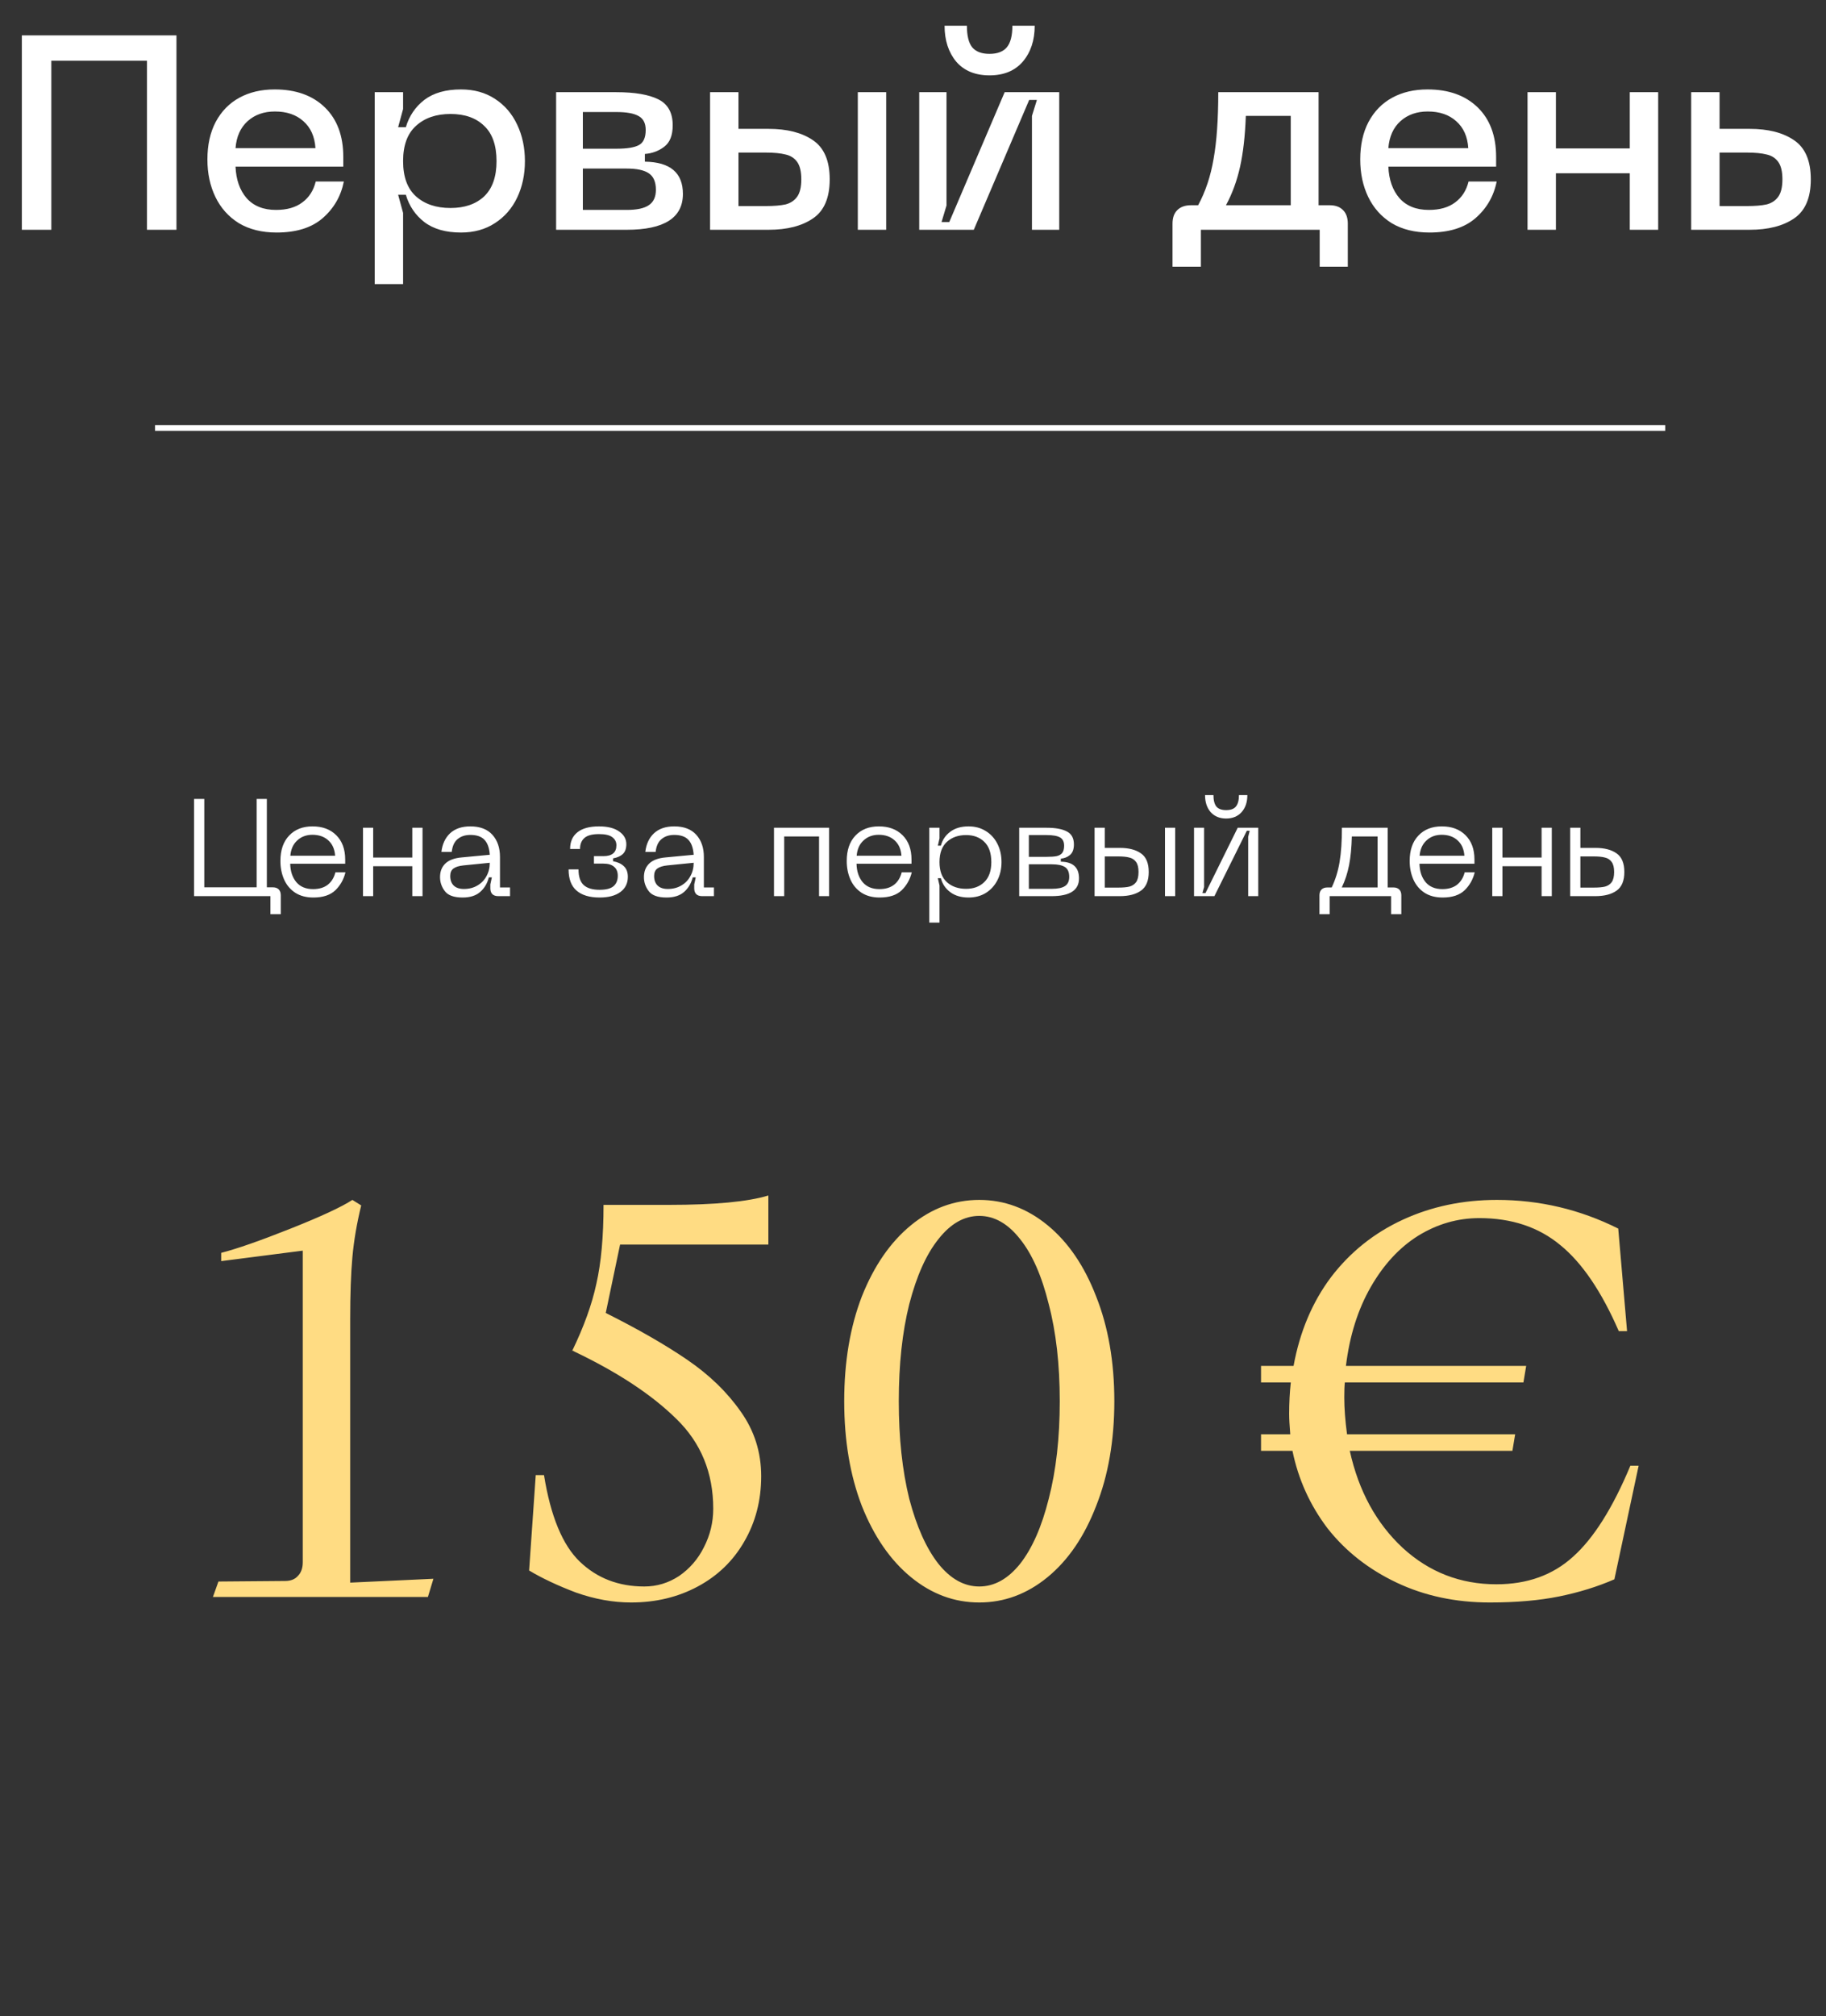 <?xml version="1.0" encoding="UTF-8"?> <svg xmlns="http://www.w3.org/2000/svg" width="318" height="351" viewBox="0 0 318 351" fill="none"><rect x="0" y="0" width="318" height="351" fill="#333333" stroke="none"/><path d="M38.04 275.312L49.656 275.216C50.616 275.216 51.352 274.928 51.864 274.352C52.44 273.776 52.728 272.976 52.728 271.952V217.712L38.52 219.536V218.096C41.272 217.392 45.304 215.984 50.616 213.872C55.928 211.76 59.512 210.096 61.368 208.88L62.904 209.84C62.136 212.976 61.624 215.984 61.368 218.864C61.112 221.68 60.984 225.296 60.984 229.712V275.504L75.48 274.832L74.52 278H37.08L38.04 275.312ZM109.906 278.96C106.771 278.96 103.571 278.384 100.307 277.232C97.106 276.016 94.386 274.736 92.147 273.392L93.299 256.784H94.739C95.891 263.952 97.971 268.976 100.979 271.856C103.987 274.736 107.731 276.176 112.211 276.176C114.387 276.176 116.403 275.568 118.259 274.352C120.115 273.072 121.555 271.408 122.579 269.36C123.667 267.248 124.211 265.008 124.211 262.64C124.211 256.368 122.067 251.152 117.779 246.992C113.491 242.768 107.507 238.832 99.826 235.184L99.922 235.088L99.635 235.184C101.683 230.96 103.091 227.056 103.859 223.472C104.691 219.824 105.107 215.248 105.107 209.744H116.531C124.467 209.744 130.227 209.2 133.811 208.112V216.656H107.987L105.491 228.56C111.123 231.376 115.859 234.096 119.699 236.72C123.539 239.344 126.643 242.352 129.011 245.744C131.379 249.072 132.562 252.816 132.562 256.976C132.562 261.2 131.571 265.008 129.587 268.4C127.667 271.728 124.979 274.32 121.523 276.176C118.067 278.032 114.195 278.96 109.906 278.96ZM170.541 278.96C166.189 278.96 162.221 277.488 158.637 274.544C155.053 271.6 152.205 267.472 150.093 262.16C148.045 256.848 147.021 250.768 147.021 243.92C147.021 237.072 148.045 230.992 150.093 225.68C152.205 220.368 155.053 216.24 158.637 213.296C162.221 210.352 166.189 208.88 170.541 208.88C174.893 208.88 178.861 210.352 182.445 213.296C186.029 216.24 188.845 220.368 190.893 225.68C193.005 230.992 194.061 237.072 194.061 243.92C194.061 250.768 193.005 256.848 190.893 262.16C188.845 267.472 186.029 271.6 182.445 274.544C178.861 277.488 174.893 278.96 170.541 278.96ZM156.525 243.92C156.525 250.32 157.133 255.984 158.349 260.912C159.629 265.776 161.325 269.552 163.437 272.24C165.549 274.864 167.917 276.176 170.541 276.176C173.165 276.176 175.533 274.864 177.645 272.24C179.757 269.552 181.421 265.776 182.637 260.912C183.917 255.984 184.557 250.32 184.557 243.92C184.557 237.52 183.917 231.888 182.637 227.024C181.421 222.096 179.757 218.32 177.645 215.696C175.533 213.008 173.165 211.664 170.541 211.664C167.917 211.664 165.549 213.008 163.437 215.696C161.325 218.32 159.629 222.096 158.349 227.024C157.133 231.888 156.525 237.52 156.525 243.92ZM259.451 278.96C253.499 278.96 248.091 277.808 243.227 275.504C238.363 273.2 234.363 270.064 231.227 266.096C228.155 262.064 226.107 257.552 225.083 252.56H219.611V249.68H224.699C224.571 248.144 224.507 246.96 224.507 246.128C224.507 244.208 224.603 242.384 224.795 240.656H219.611V237.776H225.275C226.363 231.824 228.539 226.672 231.803 222.32C235.131 217.968 239.291 214.64 244.283 212.336C249.275 210.032 254.747 208.88 260.699 208.88C268.123 208.88 275.163 210.544 281.819 213.872L283.355 231.728H281.915C278.907 224.816 275.515 219.824 271.739 216.752C267.963 213.616 263.259 212.048 257.627 212.048C253.851 212.048 250.299 213.072 246.971 215.12C243.707 217.168 240.955 220.144 238.715 224.048C236.475 227.952 235.035 232.528 234.395 237.776H265.787L265.307 240.656H234.203C234.139 241.232 234.107 242.096 234.107 243.248C234.107 245.168 234.267 247.312 234.587 249.68H263.867L263.387 252.56H235.067C236.603 259.536 239.675 265.168 244.283 269.456C248.891 273.68 254.331 275.792 260.603 275.792C265.979 275.792 270.427 274.192 273.947 270.992C277.531 267.792 280.859 262.512 283.931 255.152H285.371L281.147 274.928C278.203 276.208 275.003 277.2 271.547 277.904C268.091 278.608 264.059 278.96 259.451 278.96Z" fill="#FFDC83"></path><path d="M33.8 139.08H35.576V154.464H44.696V139.08H46.472V154.464H47.504C47.952 154.464 48.296 154.584 48.536 154.824C48.776 155.064 48.896 155.408 48.896 155.856V159.144H47.096V156H33.8V139.08ZM48.835 149.88C48.835 147.992 49.339 146.52 50.347 145.464C51.355 144.392 52.715 143.856 54.427 143.856C56.155 143.856 57.531 144.368 58.555 145.392C59.595 146.416 60.115 147.832 60.115 149.64V150.36H50.539C50.571 151.672 50.923 152.736 51.595 153.552C52.283 154.368 53.259 154.776 54.523 154.776C55.579 154.776 56.435 154.52 57.091 154.008C57.747 153.48 58.187 152.76 58.411 151.848H60.163C59.859 153.096 59.267 154.144 58.387 154.992C57.507 155.824 56.235 156.24 54.571 156.24C53.323 156.24 52.267 155.96 51.403 155.4C50.555 154.84 49.915 154.08 49.483 153.12C49.051 152.144 48.835 151.064 48.835 149.88ZM58.363 148.968C58.283 147.816 57.883 146.92 57.163 146.28C56.459 145.64 55.539 145.32 54.403 145.32C53.347 145.32 52.467 145.648 51.763 146.304C51.059 146.944 50.659 147.832 50.563 148.968H58.363ZM64.99 144.096V149.28H71.805V144.096H73.582V156H71.805V150.792H64.99V156H63.214V144.096H64.99ZM76.632 152.688C76.632 151.712 76.936 150.928 77.544 150.336C78.168 149.728 79.136 149.368 80.448 149.256L85.296 148.8C85.216 147.616 84.904 146.744 84.36 146.184C83.832 145.624 83.016 145.344 81.912 145.344C81.016 145.344 80.28 145.584 79.704 146.064C79.128 146.528 78.784 147.272 78.672 148.296H76.872C77.032 146.936 77.536 145.856 78.384 145.056C79.248 144.256 80.424 143.856 81.912 143.856C83.592 143.856 84.872 144.344 85.752 145.32C86.632 146.296 87.072 147.584 87.072 149.184V154.488H88.824V156H86.76C86.312 156 85.968 155.88 85.728 155.64C85.504 155.4 85.392 155.064 85.392 154.632V153.96L85.656 152.736H85.128C84.872 153.76 84.376 154.6 83.64 155.256C82.904 155.912 81.88 156.24 80.568 156.24C79.064 156.24 78.032 155.872 77.472 155.136C76.912 154.4 76.632 153.584 76.632 152.688ZM78.408 152.496C78.408 153.216 78.616 153.776 79.032 154.176C79.448 154.56 80.032 154.752 80.784 154.752C81.68 154.752 82.464 154.552 83.136 154.152C83.824 153.752 84.352 153.208 84.72 152.52C85.104 151.832 85.296 151.056 85.296 150.192L80.736 150.648C79.936 150.728 79.344 150.912 78.96 151.2C78.592 151.472 78.408 151.904 78.408 152.496ZM100.748 151.344C100.748 152.592 101.044 153.496 101.636 154.056C102.244 154.616 103.172 154.896 104.42 154.896C105.54 154.896 106.348 154.688 106.844 154.272C107.34 153.84 107.588 153.232 107.588 152.448C107.588 151.76 107.372 151.24 106.94 150.888C106.524 150.52 105.9 150.336 105.068 150.336H103.436V149.04H105.068C106.588 149.04 107.348 148.408 107.348 147.144C107.348 146.568 107.116 146.104 106.652 145.752C106.188 145.384 105.412 145.2 104.324 145.2C103.14 145.2 102.292 145.424 101.78 145.872C101.268 146.32 101.012 146.96 101.012 147.792H99.284C99.284 146.528 99.708 145.56 100.556 144.888C101.404 144.2 102.66 143.856 104.324 143.856C105.828 143.856 106.996 144.152 107.828 144.744C108.66 145.32 109.076 146.056 109.076 146.952C109.076 147.704 108.876 148.272 108.476 148.656C108.076 149.04 107.508 149.296 106.772 149.424V149.928C107.54 150.056 108.156 150.336 108.62 150.768C109.1 151.2 109.34 151.824 109.34 152.64C109.34 153.76 108.908 154.64 108.044 155.28C107.18 155.92 105.972 156.24 104.42 156.24C102.676 156.24 101.34 155.84 100.412 155.04C99.484 154.24 99.02 153.008 99.02 151.344H100.748ZM112.14 152.688C112.14 151.712 112.444 150.928 113.052 150.336C113.676 149.728 114.644 149.368 115.956 149.256L120.804 148.8C120.724 147.616 120.412 146.744 119.868 146.184C119.34 145.624 118.524 145.344 117.42 145.344C116.524 145.344 115.788 145.584 115.212 146.064C114.636 146.528 114.292 147.272 114.18 148.296H112.38C112.54 146.936 113.044 145.856 113.892 145.056C114.756 144.256 115.932 143.856 117.42 143.856C119.1 143.856 120.38 144.344 121.26 145.32C122.14 146.296 122.58 147.584 122.58 149.184V154.488H124.332V156H122.268C121.82 156 121.476 155.88 121.236 155.64C121.012 155.4 120.9 155.064 120.9 154.632V153.96L121.164 152.736H120.636C120.38 153.76 119.884 154.6 119.148 155.256C118.412 155.912 117.388 156.24 116.076 156.24C114.572 156.24 113.54 155.872 112.98 155.136C112.42 154.4 112.14 153.584 112.14 152.688ZM113.916 152.496C113.916 153.216 114.124 153.776 114.54 154.176C114.956 154.56 115.54 154.752 116.292 154.752C117.188 154.752 117.972 154.552 118.644 154.152C119.332 153.752 119.86 153.208 120.228 152.52C120.612 151.832 120.804 151.056 120.804 150.192L116.244 150.648C115.444 150.728 114.852 150.912 114.468 151.2C114.1 151.472 113.916 151.904 113.916 152.496ZM144.392 144.096V156H142.64V145.608H136.568V156H134.792V144.096H144.392ZM147.46 149.88C147.46 147.992 147.964 146.52 148.972 145.464C149.98 144.392 151.34 143.856 153.052 143.856C154.78 143.856 156.156 144.368 157.18 145.392C158.22 146.416 158.74 147.832 158.74 149.64V150.36H149.164C149.196 151.672 149.548 152.736 150.22 153.552C150.908 154.368 151.884 154.776 153.148 154.776C154.204 154.776 155.06 154.52 155.716 154.008C156.372 153.48 156.812 152.76 157.036 151.848H158.788C158.484 153.096 157.892 154.144 157.012 154.992C156.132 155.824 154.86 156.24 153.196 156.24C151.948 156.24 150.892 155.96 150.028 155.4C149.18 154.84 148.54 154.08 148.108 153.12C147.676 152.144 147.46 151.064 147.46 149.88ZM156.988 148.968C156.908 147.816 156.508 146.92 155.788 146.28C155.084 145.64 154.164 145.32 153.028 145.32C151.972 145.32 151.092 145.648 150.388 146.304C149.684 146.944 149.284 147.832 149.188 148.968H156.988ZM161.839 144.096H163.615V145.944L163.327 147.216H163.855C164.111 146.224 164.655 145.416 165.487 144.792C166.319 144.168 167.383 143.856 168.679 143.856C169.815 143.856 170.815 144.128 171.679 144.672C172.543 145.2 173.215 145.936 173.695 146.88C174.175 147.824 174.415 148.888 174.415 150.072C174.415 151.24 174.175 152.296 173.695 153.24C173.215 154.168 172.543 154.904 171.679 155.448C170.815 155.976 169.815 156.24 168.679 156.24C167.383 156.24 166.319 155.928 165.487 155.304C164.655 154.68 164.111 153.872 163.855 152.88H163.327L163.615 154.152V160.608H161.839V144.096ZM163.615 150.072C163.615 151.624 164.047 152.792 164.911 153.576C165.775 154.344 166.887 154.728 168.247 154.728C169.559 154.728 170.615 154.336 171.415 153.552C172.231 152.768 172.639 151.608 172.639 150.072C172.639 148.504 172.231 147.328 171.415 146.544C170.615 145.76 169.559 145.368 168.247 145.368C166.887 145.368 165.775 145.76 164.911 146.544C164.047 147.328 163.615 148.504 163.615 150.072ZM177.495 144.096H182.271C183.823 144.096 184.999 144.312 185.799 144.744C186.615 145.16 187.023 145.912 187.023 147C187.023 147.848 186.791 148.464 186.327 148.848C185.879 149.216 185.351 149.424 184.743 149.472V150C186.855 150.032 187.911 151 187.911 152.904C187.911 154.968 186.327 156 183.159 156H177.495V144.096ZM183.159 154.728C184.215 154.728 184.983 154.568 185.463 154.248C185.959 153.928 186.207 153.392 186.207 152.64C186.207 151.824 185.959 151.256 185.463 150.936C184.967 150.616 184.199 150.456 183.159 150.456H179.175V154.728H183.159ZM182.271 149.16C183.007 149.16 183.583 149.12 183.999 149.04C184.431 148.944 184.759 148.76 184.983 148.488C185.207 148.2 185.319 147.776 185.319 147.216C185.319 146.528 185.079 146.048 184.599 145.776C184.119 145.504 183.343 145.368 182.271 145.368H179.175V149.16H182.271ZM195.012 147.6C196.58 147.6 197.812 147.92 198.708 148.56C199.604 149.184 200.052 150.264 200.052 151.8C200.052 153.32 199.604 154.4 198.708 155.04C197.812 155.68 196.58 156 195.012 156H190.62V144.096H192.396V147.6H195.012ZM194.772 154.512C195.556 154.512 196.188 154.456 196.668 154.344C197.164 154.216 197.556 153.96 197.844 153.576C198.132 153.176 198.276 152.584 198.276 151.8C198.276 151.016 198.132 150.432 197.844 150.048C197.556 149.648 197.164 149.392 196.668 149.28C196.188 149.152 195.556 149.088 194.772 149.088H192.396V154.512H194.772ZM202.884 144.096H204.66V156H202.884V144.096ZM217.372 156V145.68L217.636 144.624H217.132L211.492 156H207.94V144.096H209.692V154.416L209.404 155.472H209.932L215.548 144.096H219.124V156H217.372ZM213.532 142.488C212.412 142.488 211.516 142.12 210.844 141.384C210.188 140.632 209.86 139.64 209.86 138.408H211.324C211.324 139.304 211.492 139.968 211.828 140.4C212.18 140.816 212.748 141.024 213.532 141.024C214.332 141.024 214.9 140.816 215.236 140.4C215.588 139.968 215.764 139.304 215.764 138.408H217.228C217.228 139.64 216.892 140.632 216.22 141.384C215.548 142.12 214.652 142.488 213.532 142.488ZM231.92 154.488C232.56 153.144 233.016 151.672 233.288 150.072C233.56 148.456 233.696 146.464 233.696 144.096H241.664V154.488H242.672C243.104 154.488 243.44 154.608 243.68 154.848C243.92 155.088 244.04 155.424 244.04 155.856V159.144H242.264V156H231.56V159.144H229.784V155.856C229.784 155.424 229.904 155.088 230.144 154.848C230.384 154.608 230.728 154.488 231.176 154.488H231.92ZM239.912 154.488V145.608H235.424C235.376 147.544 235.216 149.208 234.944 150.6C234.672 151.992 234.248 153.288 233.672 154.488H239.912ZM245.499 149.88C245.499 147.992 246.003 146.52 247.011 145.464C248.019 144.392 249.379 143.856 251.091 143.856C252.819 143.856 254.195 144.368 255.219 145.392C256.259 146.416 256.779 147.832 256.779 149.64V150.36H247.203C247.235 151.672 247.587 152.736 248.259 153.552C248.947 154.368 249.923 154.776 251.187 154.776C252.243 154.776 253.099 154.52 253.755 154.008C254.411 153.48 254.851 152.76 255.075 151.848H256.827C256.523 153.096 255.931 154.144 255.051 154.992C254.171 155.824 252.899 156.24 251.235 156.24C249.987 156.24 248.931 155.96 248.067 155.4C247.219 154.84 246.579 154.08 246.147 153.12C245.715 152.144 245.499 151.064 245.499 149.88ZM255.027 148.968C254.947 147.816 254.547 146.92 253.827 146.28C253.123 145.64 252.203 145.32 251.067 145.32C250.011 145.32 249.131 145.648 248.427 146.304C247.723 146.944 247.323 147.832 247.227 148.968H255.027ZM261.654 144.096V149.28H268.47V144.096H270.246V156H268.47V150.792H261.654V156H259.878V144.096H261.654ZM277.84 147.6C279.408 147.6 280.64 147.92 281.536 148.56C282.432 149.184 282.88 150.264 282.88 151.8C282.88 153.32 282.432 154.4 281.536 155.04C280.64 155.68 279.408 156 277.84 156H273.448V144.096H275.224V147.6H277.84ZM277.6 154.512C278.384 154.512 279.016 154.456 279.496 154.344C279.992 154.216 280.384 153.96 280.672 153.576C280.96 153.176 281.104 152.584 281.104 151.8C281.104 151.016 280.96 150.432 280.672 150.048C280.384 149.648 279.992 149.392 279.496 149.28C279.016 149.152 278.384 149.088 277.6 149.088H275.224V154.512H277.6Z" fill="white"></path><path d="M30.732 6.16V40H25.596V10.576H8.94V40H3.804V6.16H30.732ZM36.121 27.76C36.121 25.232 36.601 23.056 37.561 21.232C38.553 19.376 39.929 17.968 41.689 17.008C43.449 16.048 45.497 15.568 47.833 15.568C51.513 15.568 54.425 16.608 56.569 18.688C58.713 20.768 59.785 23.648 59.785 27.328V29.008H41.017C41.113 31.28 41.753 33.104 42.937 34.48C44.153 35.856 45.865 36.544 48.073 36.544C49.961 36.544 51.481 36.112 52.633 35.248C53.817 34.384 54.601 33.168 54.985 31.6H59.881C59.369 34.16 58.137 36.288 56.185 37.984C54.265 39.648 51.593 40.48 48.169 40.48C45.609 40.48 43.417 39.936 41.593 38.848C39.801 37.728 38.441 36.208 37.513 34.288C36.585 32.368 36.121 30.192 36.121 27.76ZM54.937 25.792C54.809 23.776 54.105 22.208 52.825 21.088C51.577 19.968 49.929 19.408 47.881 19.408C45.961 19.408 44.377 19.968 43.129 21.088C41.881 22.208 41.177 23.776 41.017 25.792H54.937ZM65.255 16.048H70.199V18.976L69.335 22.144H70.679C71.255 20.192 72.327 18.608 73.895 17.392C75.495 16.176 77.623 15.568 80.279 15.568C82.551 15.568 84.519 16.112 86.183 17.2C87.879 18.288 89.175 19.792 90.071 21.712C90.967 23.6 91.415 25.712 91.415 28.048C91.415 30.384 90.967 32.496 90.071 34.384C89.175 36.272 87.879 37.76 86.183 38.848C84.519 39.936 82.551 40.48 80.279 40.48C77.623 40.48 75.495 39.872 73.895 38.656C72.327 37.44 71.255 35.856 70.679 33.904H69.335L70.199 37.072V49.456H65.255V16.048ZM70.199 28.048C70.199 30.8 70.951 32.848 72.455 34.192C73.959 35.536 75.959 36.208 78.455 36.208C80.919 36.208 82.871 35.536 84.311 34.192C85.751 32.816 86.471 30.768 86.471 28.048C86.471 25.296 85.751 23.248 84.311 21.904C82.903 20.528 80.951 19.84 78.455 19.84C75.959 19.84 73.959 20.528 72.455 21.904C70.951 23.248 70.199 25.296 70.199 28.048ZM96.849 16.048H107.361C110.561 16.048 112.993 16.464 114.657 17.296C116.321 18.128 117.153 19.632 117.153 21.808C117.153 23.568 116.657 24.816 115.665 25.552C114.705 26.288 113.585 26.704 112.305 26.8V28.144C116.721 28.208 118.929 30.08 118.929 33.76C118.929 37.92 115.665 40 109.137 40H96.849V16.048ZM109.137 36.544C110.897 36.544 112.177 36.272 112.977 35.728C113.809 35.184 114.225 34.288 114.225 33.04C114.225 31.664 113.809 30.704 112.977 30.16C112.177 29.616 110.897 29.344 109.137 29.344H101.505V36.544H109.137ZM107.361 25.888C109.185 25.888 110.481 25.68 111.249 25.264C112.049 24.848 112.449 23.968 112.449 22.624C112.449 21.472 112.049 20.672 111.249 20.224C110.449 19.744 109.153 19.504 107.361 19.504H101.505V25.888H107.361ZM133.837 22.432C137.069 22.432 139.645 23.088 141.565 24.4C143.517 25.712 144.493 27.984 144.493 31.216C144.493 34.448 143.517 36.72 141.565 38.032C139.645 39.344 137.069 40 133.837 40H123.661V16.048H128.605V22.432H133.837ZM133.357 35.872C134.797 35.872 135.949 35.776 136.813 35.584C137.677 35.36 138.349 34.912 138.829 34.24C139.309 33.568 139.549 32.56 139.549 31.216C139.549 29.872 139.309 28.864 138.829 28.192C138.349 27.52 137.677 27.088 136.813 26.896C135.949 26.672 134.797 26.56 133.357 26.56H128.605V35.872H133.357ZM149.389 16.048H154.333V40H149.389V16.048ZM179.715 40V20.176L180.579 17.392H179.235L169.587 40H160.083V16.048H164.835V35.776L163.971 38.656H165.315L174.963 16.048H184.467V40H179.715ZM172.323 13.12C169.827 13.12 167.891 12.32 166.515 10.72C165.171 9.088 164.499 7.008 164.499 4.48H168.387C168.387 6.208 168.691 7.456 169.299 8.224C169.939 8.992 170.947 9.376 172.323 9.376C173.699 9.376 174.707 8.992 175.347 8.224C175.987 7.456 176.307 6.208 176.307 4.48H180.195C180.195 7.008 179.507 9.088 178.131 10.72C176.755 12.32 174.819 13.12 172.323 13.12ZM229.634 35.728H231.554C232.578 35.728 233.362 36.016 233.906 36.592C234.45 37.136 234.722 37.92 234.722 38.944V46.432H229.826V40H209.138V46.432H204.194V38.944C204.194 37.92 204.466 37.136 205.01 36.592C205.586 36.016 206.386 35.728 207.41 35.728H208.658C209.938 33.36 210.834 30.672 211.346 27.664C211.89 24.656 212.162 20.784 212.162 16.048H229.634V35.728ZM224.786 35.728V20.176H216.962C216.834 23.664 216.498 26.624 215.954 29.056C215.41 31.488 214.594 33.712 213.506 35.728H224.786ZM236.887 27.76C236.887 25.232 237.367 23.056 238.327 21.232C239.319 19.376 240.695 17.968 242.455 17.008C244.215 16.048 246.263 15.568 248.599 15.568C252.279 15.568 255.191 16.608 257.335 18.688C259.479 20.768 260.551 23.648 260.551 27.328V29.008H241.783C241.879 31.28 242.519 33.104 243.703 34.48C244.919 35.856 246.631 36.544 248.839 36.544C250.727 36.544 252.247 36.112 253.399 35.248C254.583 34.384 255.367 33.168 255.751 31.6H260.647C260.135 34.16 258.903 36.288 256.951 37.984C255.031 39.648 252.359 40.48 248.935 40.48C246.375 40.48 244.183 39.936 242.359 38.848C240.567 37.728 239.207 36.208 238.279 34.288C237.351 32.368 236.887 30.192 236.887 27.76ZM255.703 25.792C255.575 23.776 254.871 22.208 253.591 21.088C252.343 19.968 250.695 19.408 248.647 19.408C246.727 19.408 245.143 19.968 243.895 21.088C242.647 22.208 241.943 23.776 241.783 25.792H255.703ZM270.965 16.048V25.84H283.829V16.048H288.773V40H283.829V30.16H270.965V40H266.021V16.048H270.965ZM304.697 22.432C307.929 22.432 310.505 23.088 312.425 24.4C314.377 25.712 315.353 27.984 315.353 31.216C315.353 34.448 314.377 36.72 312.425 38.032C310.505 39.344 307.929 40 304.697 40H294.521V16.048H299.465V22.432H304.697ZM304.217 35.872C305.657 35.872 306.809 35.776 307.673 35.584C308.537 35.36 309.209 34.912 309.689 34.24C310.169 33.568 310.409 32.56 310.409 31.216C310.409 29.872 310.169 28.864 309.689 28.192C309.209 27.52 308.537 27.088 307.673 26.896C306.809 26.672 305.657 26.56 304.217 26.56H299.465V35.872H304.217Z" fill="white"></path><line x1="290" y1="74.5" x2="27" y2="74.5" stroke="white"></line></svg> 